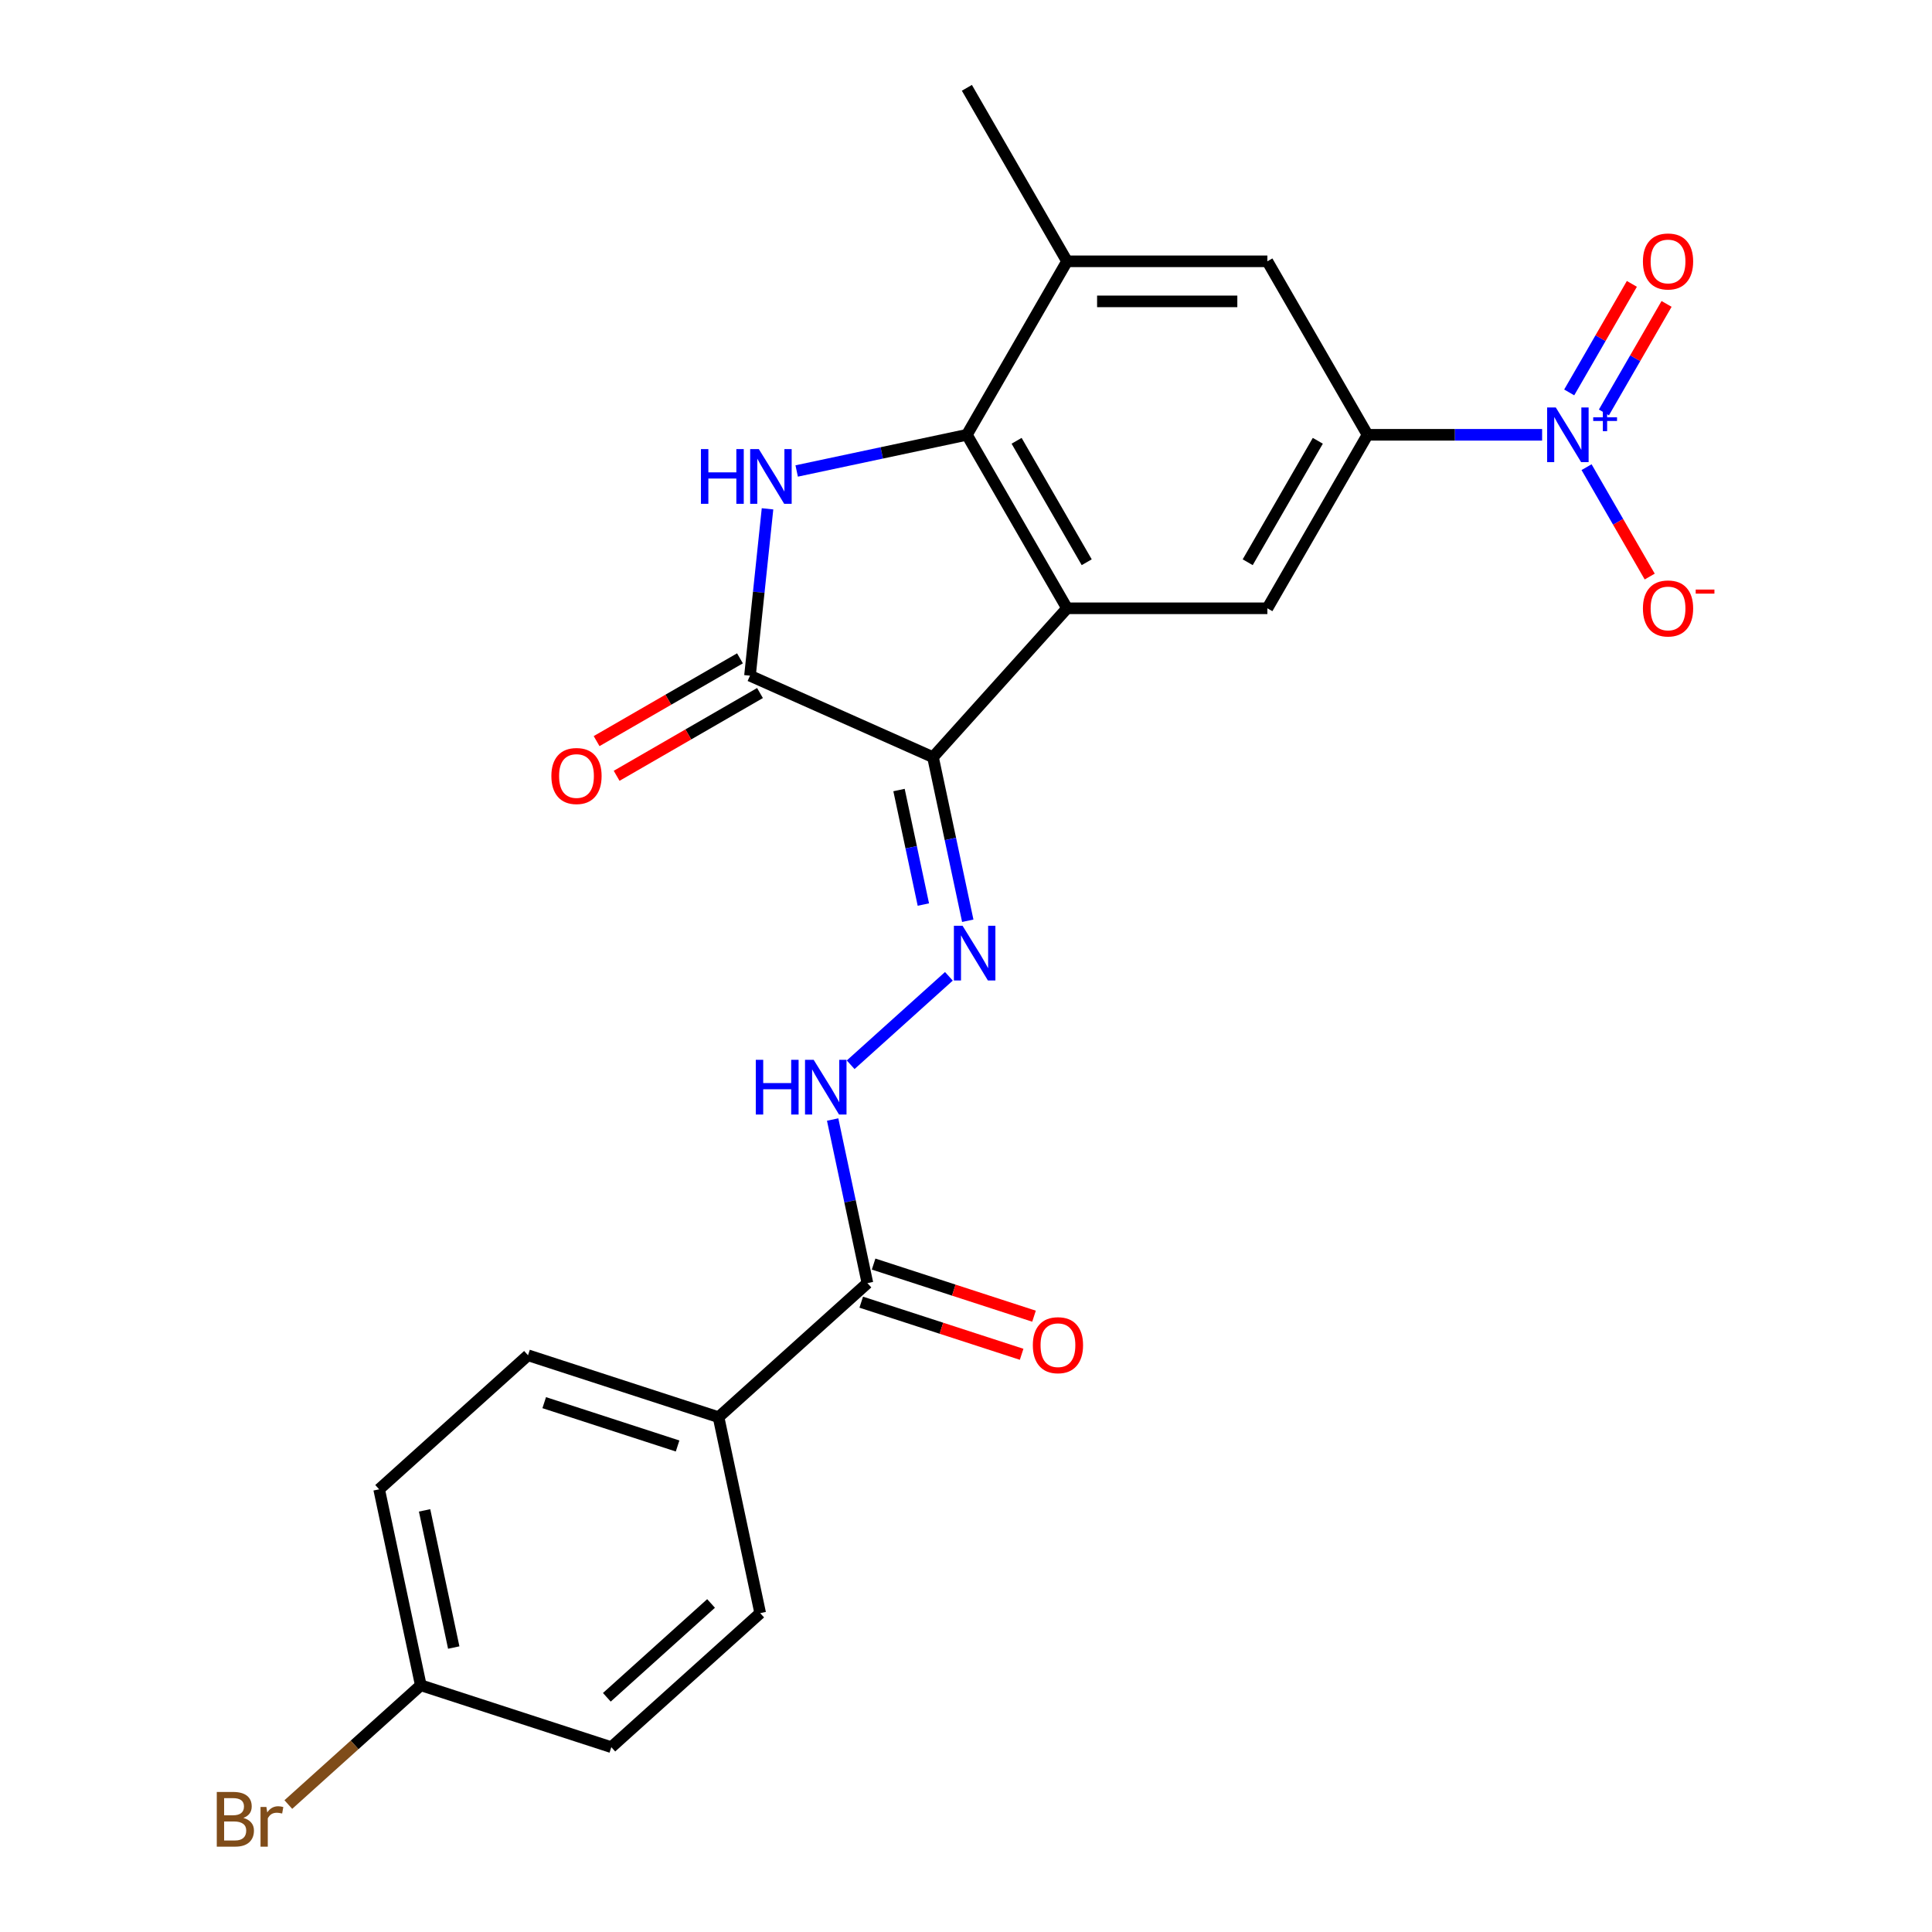 <?xml version='1.0' encoding='iso-8859-1'?>
<svg version='1.1' baseProfile='full'
              xmlns='http://www.w3.org/2000/svg'
                      xmlns:rdkit='http://www.rdkit.org/xml'
                      xmlns:xlink='http://www.w3.org/1999/xlink'
                  xml:space='preserve'
width='1000px' height='1000px' viewBox='0 0 1000 1000'>
<!-- END OF HEADER -->
<rect style='opacity:1.0;fill:#FFFFFF;stroke:none' width='1000' height='1000' x='0' y='0'> </rect>
<path class='bond-0' d='M 482.916,391.91 L 552.299,314.852' style='fill:none;fill-rule:evenodd;stroke:#000000;stroke-width:6px;stroke-linecap:butt;stroke-linejoin:miter;stroke-opacity:1' />
<path class='bond-2' d='M 482.916,391.91 L 388.19,349.735' style='fill:none;fill-rule:evenodd;stroke:#000000;stroke-width:6px;stroke-linecap:butt;stroke-linejoin:miter;stroke-opacity:1' />
<path class='bond-5' d='M 482.916,391.91 L 491.915,434.246' style='fill:none;fill-rule:evenodd;stroke:#000000;stroke-width:6px;stroke-linecap:butt;stroke-linejoin:miter;stroke-opacity:1' />
<path class='bond-5' d='M 491.915,434.246 L 500.914,476.583' style='fill:none;fill-rule:evenodd;stroke:#0000FF;stroke-width:6px;stroke-linecap:butt;stroke-linejoin:miter;stroke-opacity:1' />
<path class='bond-5' d='M 465.331,408.922 L 471.63,438.558' style='fill:none;fill-rule:evenodd;stroke:#000000;stroke-width:6px;stroke-linecap:butt;stroke-linejoin:miter;stroke-opacity:1' />
<path class='bond-5' d='M 471.63,438.558 L 477.929,468.194' style='fill:none;fill-rule:evenodd;stroke:#0000FF;stroke-width:6px;stroke-linecap:butt;stroke-linejoin:miter;stroke-opacity:1' />
<path class='bond-3' d='M 552.299,314.852 L 500.454,225.053' style='fill:none;fill-rule:evenodd;stroke:#000000;stroke-width:6px;stroke-linecap:butt;stroke-linejoin:miter;stroke-opacity:1' />
<path class='bond-3' d='M 562.482,291.013 L 526.19,228.154' style='fill:none;fill-rule:evenodd;stroke:#000000;stroke-width:6px;stroke-linecap:butt;stroke-linejoin:miter;stroke-opacity:1' />
<path class='bond-7' d='M 552.299,314.852 L 655.99,314.852' style='fill:none;fill-rule:evenodd;stroke:#000000;stroke-width:6px;stroke-linecap:butt;stroke-linejoin:miter;stroke-opacity:1' />
<path class='bond-1' d='M 397.268,263.364 L 392.729,306.549' style='fill:none;fill-rule:evenodd;stroke:#0000FF;stroke-width:6px;stroke-linecap:butt;stroke-linejoin:miter;stroke-opacity:1' />
<path class='bond-1' d='M 392.729,306.549 L 388.19,349.735' style='fill:none;fill-rule:evenodd;stroke:#000000;stroke-width:6px;stroke-linecap:butt;stroke-linejoin:miter;stroke-opacity:1' />
<path class='bond-24' d='M 412.361,243.778 L 456.407,234.415' style='fill:none;fill-rule:evenodd;stroke:#0000FF;stroke-width:6px;stroke-linecap:butt;stroke-linejoin:miter;stroke-opacity:1' />
<path class='bond-24' d='M 456.407,234.415 L 500.454,225.053' style='fill:none;fill-rule:evenodd;stroke:#000000;stroke-width:6px;stroke-linecap:butt;stroke-linejoin:miter;stroke-opacity:1' />
<path class='bond-15' d='M 383.005,340.755 L 345.902,362.177' style='fill:none;fill-rule:evenodd;stroke:#000000;stroke-width:6px;stroke-linecap:butt;stroke-linejoin:miter;stroke-opacity:1' />
<path class='bond-15' d='M 345.902,362.177 L 308.798,383.598' style='fill:none;fill-rule:evenodd;stroke:#FF0000;stroke-width:6px;stroke-linecap:butt;stroke-linejoin:miter;stroke-opacity:1' />
<path class='bond-15' d='M 393.374,358.715 L 356.271,380.136' style='fill:none;fill-rule:evenodd;stroke:#000000;stroke-width:6px;stroke-linecap:butt;stroke-linejoin:miter;stroke-opacity:1' />
<path class='bond-15' d='M 356.271,380.136 L 319.167,401.558' style='fill:none;fill-rule:evenodd;stroke:#FF0000;stroke-width:6px;stroke-linecap:butt;stroke-linejoin:miter;stroke-opacity:1' />
<path class='bond-8' d='M 500.454,225.053 L 552.299,135.254' style='fill:none;fill-rule:evenodd;stroke:#000000;stroke-width:6px;stroke-linecap:butt;stroke-linejoin:miter;stroke-opacity:1' />
<path class='bond-4' d='M 798.195,225.053 L 753.016,225.053' style='fill:none;fill-rule:evenodd;stroke:#0000FF;stroke-width:6px;stroke-linecap:butt;stroke-linejoin:miter;stroke-opacity:1' />
<path class='bond-4' d='M 753.016,225.053 L 707.836,225.053' style='fill:none;fill-rule:evenodd;stroke:#000000;stroke-width:6px;stroke-linecap:butt;stroke-linejoin:miter;stroke-opacity:1' />
<path class='bond-12' d='M 821.199,241.805 L 837.544,270.114' style='fill:none;fill-rule:evenodd;stroke:#0000FF;stroke-width:6px;stroke-linecap:butt;stroke-linejoin:miter;stroke-opacity:1' />
<path class='bond-12' d='M 837.544,270.114 L 853.888,298.424' style='fill:none;fill-rule:evenodd;stroke:#FF0000;stroke-width:6px;stroke-linecap:butt;stroke-linejoin:miter;stroke-opacity:1' />
<path class='bond-13' d='M 830.179,213.485 L 846.396,185.396' style='fill:none;fill-rule:evenodd;stroke:#0000FF;stroke-width:6px;stroke-linecap:butt;stroke-linejoin:miter;stroke-opacity:1' />
<path class='bond-13' d='M 846.396,185.396 L 862.614,157.307' style='fill:none;fill-rule:evenodd;stroke:#FF0000;stroke-width:6px;stroke-linecap:butt;stroke-linejoin:miter;stroke-opacity:1' />
<path class='bond-13' d='M 812.219,203.116 L 828.437,175.027' style='fill:none;fill-rule:evenodd;stroke:#0000FF;stroke-width:6px;stroke-linecap:butt;stroke-linejoin:miter;stroke-opacity:1' />
<path class='bond-13' d='M 828.437,175.027 L 844.654,146.938' style='fill:none;fill-rule:evenodd;stroke:#FF0000;stroke-width:6px;stroke-linecap:butt;stroke-linejoin:miter;stroke-opacity:1' />
<path class='bond-9' d='M 491.143,505.34 L 440.301,551.117' style='fill:none;fill-rule:evenodd;stroke:#0000FF;stroke-width:6px;stroke-linecap:butt;stroke-linejoin:miter;stroke-opacity:1' />
<path class='bond-6' d='M 707.836,225.053 L 655.99,314.852' style='fill:none;fill-rule:evenodd;stroke:#000000;stroke-width:6px;stroke-linecap:butt;stroke-linejoin:miter;stroke-opacity:1' />
<path class='bond-6' d='M 682.099,228.154 L 645.807,291.013' style='fill:none;fill-rule:evenodd;stroke:#000000;stroke-width:6px;stroke-linecap:butt;stroke-linejoin:miter;stroke-opacity:1' />
<path class='bond-11' d='M 707.836,225.053 L 655.99,135.254' style='fill:none;fill-rule:evenodd;stroke:#000000;stroke-width:6px;stroke-linecap:butt;stroke-linejoin:miter;stroke-opacity:1' />
<path class='bond-23' d='M 552.299,135.254 L 500.454,45.455' style='fill:none;fill-rule:evenodd;stroke:#000000;stroke-width:6px;stroke-linecap:butt;stroke-linejoin:miter;stroke-opacity:1' />
<path class='bond-25' d='M 552.299,135.254 L 655.99,135.254' style='fill:none;fill-rule:evenodd;stroke:#000000;stroke-width:6px;stroke-linecap:butt;stroke-linejoin:miter;stroke-opacity:1' />
<path class='bond-25' d='M 567.853,155.992 L 640.437,155.992' style='fill:none;fill-rule:evenodd;stroke:#000000;stroke-width:6px;stroke-linecap:butt;stroke-linejoin:miter;stroke-opacity:1' />
<path class='bond-10' d='M 430.978,579.47 L 439.977,621.807' style='fill:none;fill-rule:evenodd;stroke:#0000FF;stroke-width:6px;stroke-linecap:butt;stroke-linejoin:miter;stroke-opacity:1' />
<path class='bond-10' d='M 439.977,621.807 L 448.976,664.143' style='fill:none;fill-rule:evenodd;stroke:#000000;stroke-width:6px;stroke-linecap:butt;stroke-linejoin:miter;stroke-opacity:1' />
<path class='bond-14' d='M 448.976,664.143 L 371.918,733.526' style='fill:none;fill-rule:evenodd;stroke:#000000;stroke-width:6px;stroke-linecap:butt;stroke-linejoin:miter;stroke-opacity:1' />
<path class='bond-16' d='M 445.772,674.005 L 487.284,687.493' style='fill:none;fill-rule:evenodd;stroke:#000000;stroke-width:6px;stroke-linecap:butt;stroke-linejoin:miter;stroke-opacity:1' />
<path class='bond-16' d='M 487.284,687.493 L 528.796,700.981' style='fill:none;fill-rule:evenodd;stroke:#FF0000;stroke-width:6px;stroke-linecap:butt;stroke-linejoin:miter;stroke-opacity:1' />
<path class='bond-16' d='M 452.18,654.282 L 493.692,667.77' style='fill:none;fill-rule:evenodd;stroke:#000000;stroke-width:6px;stroke-linecap:butt;stroke-linejoin:miter;stroke-opacity:1' />
<path class='bond-16' d='M 493.692,667.77 L 535.204,681.258' style='fill:none;fill-rule:evenodd;stroke:#FF0000;stroke-width:6px;stroke-linecap:butt;stroke-linejoin:miter;stroke-opacity:1' />
<path class='bond-17' d='M 371.918,733.526 L 273.302,701.484' style='fill:none;fill-rule:evenodd;stroke:#000000;stroke-width:6px;stroke-linecap:butt;stroke-linejoin:miter;stroke-opacity:1' />
<path class='bond-17' d='M 350.717,748.443 L 281.686,726.014' style='fill:none;fill-rule:evenodd;stroke:#000000;stroke-width:6px;stroke-linecap:butt;stroke-linejoin:miter;stroke-opacity:1' />
<path class='bond-18' d='M 371.918,733.526 L 393.477,834.952' style='fill:none;fill-rule:evenodd;stroke:#000000;stroke-width:6px;stroke-linecap:butt;stroke-linejoin:miter;stroke-opacity:1' />
<path class='bond-21' d='M 273.302,701.484 L 196.245,770.867' style='fill:none;fill-rule:evenodd;stroke:#000000;stroke-width:6px;stroke-linecap:butt;stroke-linejoin:miter;stroke-opacity:1' />
<path class='bond-20' d='M 393.477,834.952 L 316.419,904.335' style='fill:none;fill-rule:evenodd;stroke:#000000;stroke-width:6px;stroke-linecap:butt;stroke-linejoin:miter;stroke-opacity:1' />
<path class='bond-20' d='M 368.042,829.948 L 314.101,878.516' style='fill:none;fill-rule:evenodd;stroke:#000000;stroke-width:6px;stroke-linecap:butt;stroke-linejoin:miter;stroke-opacity:1' />
<path class='bond-19' d='M 217.803,872.292 L 316.419,904.335' style='fill:none;fill-rule:evenodd;stroke:#000000;stroke-width:6px;stroke-linecap:butt;stroke-linejoin:miter;stroke-opacity:1' />
<path class='bond-22' d='M 217.803,872.292 L 183.52,903.161' style='fill:none;fill-rule:evenodd;stroke:#000000;stroke-width:6px;stroke-linecap:butt;stroke-linejoin:miter;stroke-opacity:1' />
<path class='bond-22' d='M 183.52,903.161 L 149.238,934.029' style='fill:none;fill-rule:evenodd;stroke:#7F4C19;stroke-width:6px;stroke-linecap:butt;stroke-linejoin:miter;stroke-opacity:1' />
<path class='bond-26' d='M 217.803,872.292 L 196.245,770.867' style='fill:none;fill-rule:evenodd;stroke:#000000;stroke-width:6px;stroke-linecap:butt;stroke-linejoin:miter;stroke-opacity:1' />
<path class='bond-26' d='M 234.854,852.767 L 219.763,781.769' style='fill:none;fill-rule:evenodd;stroke:#000000;stroke-width:6px;stroke-linecap:butt;stroke-linejoin:miter;stroke-opacity:1' />
<path  class='atom-2' d='M 362.808 232.452
L 366.648 232.452
L 366.648 244.492
L 381.128 244.492
L 381.128 232.452
L 384.968 232.452
L 384.968 260.772
L 381.128 260.772
L 381.128 247.692
L 366.648 247.692
L 366.648 260.772
L 362.808 260.772
L 362.808 232.452
' fill='#0000FF'/>
<path  class='atom-2' d='M 392.768 232.452
L 402.048 247.452
Q 402.968 248.932, 404.448 251.612
Q 405.928 254.292, 406.008 254.452
L 406.008 232.452
L 409.768 232.452
L 409.768 260.772
L 405.888 260.772
L 395.928 244.372
Q 394.768 242.452, 393.528 240.252
Q 392.328 238.052, 391.968 237.372
L 391.968 260.772
L 388.288 260.772
L 388.288 232.452
L 392.768 232.452
' fill='#0000FF'/>
<path  class='atom-5' d='M 805.267 210.893
L 814.547 225.893
Q 815.467 227.373, 816.947 230.053
Q 818.427 232.733, 818.507 232.893
L 818.507 210.893
L 822.267 210.893
L 822.267 239.213
L 818.387 239.213
L 808.427 222.813
Q 807.267 220.893, 806.027 218.693
Q 804.827 216.493, 804.467 215.813
L 804.467 239.213
L 800.787 239.213
L 800.787 210.893
L 805.267 210.893
' fill='#0000FF'/>
<path  class='atom-5' d='M 824.643 215.998
L 829.633 215.998
L 829.633 210.744
L 831.85 210.744
L 831.85 215.998
L 836.972 215.998
L 836.972 217.899
L 831.85 217.899
L 831.85 223.179
L 829.633 223.179
L 829.633 217.899
L 824.643 217.899
L 824.643 215.998
' fill='#0000FF'/>
<path  class='atom-6' d='M 498.215 479.175
L 507.495 494.175
Q 508.415 495.655, 509.895 498.335
Q 511.375 501.015, 511.455 501.175
L 511.455 479.175
L 515.215 479.175
L 515.215 507.495
L 511.335 507.495
L 501.375 491.095
Q 500.215 489.175, 498.975 486.975
Q 497.775 484.775, 497.415 484.095
L 497.415 507.495
L 493.735 507.495
L 493.735 479.175
L 498.215 479.175
' fill='#0000FF'/>
<path  class='atom-10' d='M 391.197 548.558
L 395.037 548.558
L 395.037 560.598
L 409.517 560.598
L 409.517 548.558
L 413.357 548.558
L 413.357 576.878
L 409.517 576.878
L 409.517 563.798
L 395.037 563.798
L 395.037 576.878
L 391.197 576.878
L 391.197 548.558
' fill='#0000FF'/>
<path  class='atom-10' d='M 421.157 548.558
L 430.437 563.558
Q 431.357 565.038, 432.837 567.718
Q 434.317 570.398, 434.397 570.558
L 434.397 548.558
L 438.157 548.558
L 438.157 576.878
L 434.277 576.878
L 424.317 560.478
Q 423.157 558.558, 421.917 556.358
Q 420.717 554.158, 420.357 553.478
L 420.357 576.878
L 416.677 576.878
L 416.677 548.558
L 421.157 548.558
' fill='#0000FF'/>
<path  class='atom-13' d='M 850.373 314.932
Q 850.373 308.132, 853.733 304.332
Q 857.093 300.532, 863.373 300.532
Q 869.653 300.532, 873.013 304.332
Q 876.373 308.132, 876.373 314.932
Q 876.373 321.812, 872.973 325.732
Q 869.573 329.612, 863.373 329.612
Q 857.133 329.612, 853.733 325.732
Q 850.373 321.852, 850.373 314.932
M 863.373 326.412
Q 867.693 326.412, 870.013 323.532
Q 872.373 320.612, 872.373 314.932
Q 872.373 309.372, 870.013 306.572
Q 867.693 303.732, 863.373 303.732
Q 859.053 303.732, 856.693 306.532
Q 854.373 309.332, 854.373 314.932
Q 854.373 320.652, 856.693 323.532
Q 859.053 326.412, 863.373 326.412
' fill='#FF0000'/>
<path  class='atom-13' d='M 877.693 305.155
L 887.382 305.155
L 887.382 307.267
L 877.693 307.267
L 877.693 305.155
' fill='#FF0000'/>
<path  class='atom-14' d='M 850.373 135.334
Q 850.373 128.534, 853.733 124.734
Q 857.093 120.934, 863.373 120.934
Q 869.653 120.934, 873.013 124.734
Q 876.373 128.534, 876.373 135.334
Q 876.373 142.214, 872.973 146.134
Q 869.573 150.014, 863.373 150.014
Q 857.133 150.014, 853.733 146.134
Q 850.373 142.254, 850.373 135.334
M 863.373 146.814
Q 867.693 146.814, 870.013 143.934
Q 872.373 141.014, 872.373 135.334
Q 872.373 129.774, 870.013 126.974
Q 867.693 124.134, 863.373 124.134
Q 859.053 124.134, 856.693 126.934
Q 854.373 129.734, 854.373 135.334
Q 854.373 141.054, 856.693 143.934
Q 859.053 146.814, 863.373 146.814
' fill='#FF0000'/>
<path  class='atom-16' d='M 285.39 401.66
Q 285.39 394.86, 288.75 391.06
Q 292.11 387.26, 298.39 387.26
Q 304.67 387.26, 308.03 391.06
Q 311.39 394.86, 311.39 401.66
Q 311.39 408.54, 307.99 412.46
Q 304.59 416.34, 298.39 416.34
Q 292.15 416.34, 288.75 412.46
Q 285.39 408.58, 285.39 401.66
M 298.39 413.14
Q 302.71 413.14, 305.03 410.26
Q 307.39 407.34, 307.39 401.66
Q 307.39 396.1, 305.03 393.3
Q 302.71 390.46, 298.39 390.46
Q 294.07 390.46, 291.71 393.26
Q 289.39 396.06, 289.39 401.66
Q 289.39 407.38, 291.71 410.26
Q 294.07 413.14, 298.39 413.14
' fill='#FF0000'/>
<path  class='atom-17' d='M 534.592 696.266
Q 534.592 689.466, 537.952 685.666
Q 541.312 681.866, 547.592 681.866
Q 553.872 681.866, 557.232 685.666
Q 560.592 689.466, 560.592 696.266
Q 560.592 703.146, 557.192 707.066
Q 553.792 710.946, 547.592 710.946
Q 541.352 710.946, 537.952 707.066
Q 534.592 703.186, 534.592 696.266
M 547.592 707.746
Q 551.912 707.746, 554.232 704.866
Q 556.592 701.946, 556.592 696.266
Q 556.592 690.706, 554.232 687.906
Q 551.912 685.066, 547.592 685.066
Q 543.272 685.066, 540.912 687.866
Q 538.592 690.666, 538.592 696.266
Q 538.592 701.986, 540.912 704.866
Q 543.272 707.746, 547.592 707.746
' fill='#FF0000'/>
<path  class='atom-23' d='M 125.966 940.955
Q 128.686 941.715, 130.046 943.395
Q 131.446 945.035, 131.446 947.475
Q 131.446 951.395, 128.926 953.635
Q 126.446 955.835, 121.726 955.835
L 112.206 955.835
L 112.206 927.515
L 120.566 927.515
Q 125.406 927.515, 127.846 929.475
Q 130.286 931.435, 130.286 935.035
Q 130.286 939.315, 125.966 940.955
M 116.006 930.715
L 116.006 939.595
L 120.566 939.595
Q 123.366 939.595, 124.806 938.475
Q 126.286 937.315, 126.286 935.035
Q 126.286 930.715, 120.566 930.715
L 116.006 930.715
M 121.726 952.635
Q 124.486 952.635, 125.966 951.315
Q 127.446 949.995, 127.446 947.475
Q 127.446 945.155, 125.806 943.995
Q 124.206 942.795, 121.126 942.795
L 116.006 942.795
L 116.006 952.635
L 121.726 952.635
' fill='#7F4C19'/>
<path  class='atom-23' d='M 137.886 935.275
L 138.326 938.115
Q 140.486 934.915, 144.006 934.915
Q 145.126 934.915, 146.646 935.315
L 146.046 938.675
Q 144.326 938.275, 143.366 938.275
Q 141.686 938.275, 140.566 938.955
Q 139.486 939.595, 138.606 941.155
L 138.606 955.835
L 134.846 955.835
L 134.846 935.275
L 137.886 935.275
' fill='#7F4C19'/>
</svg>
